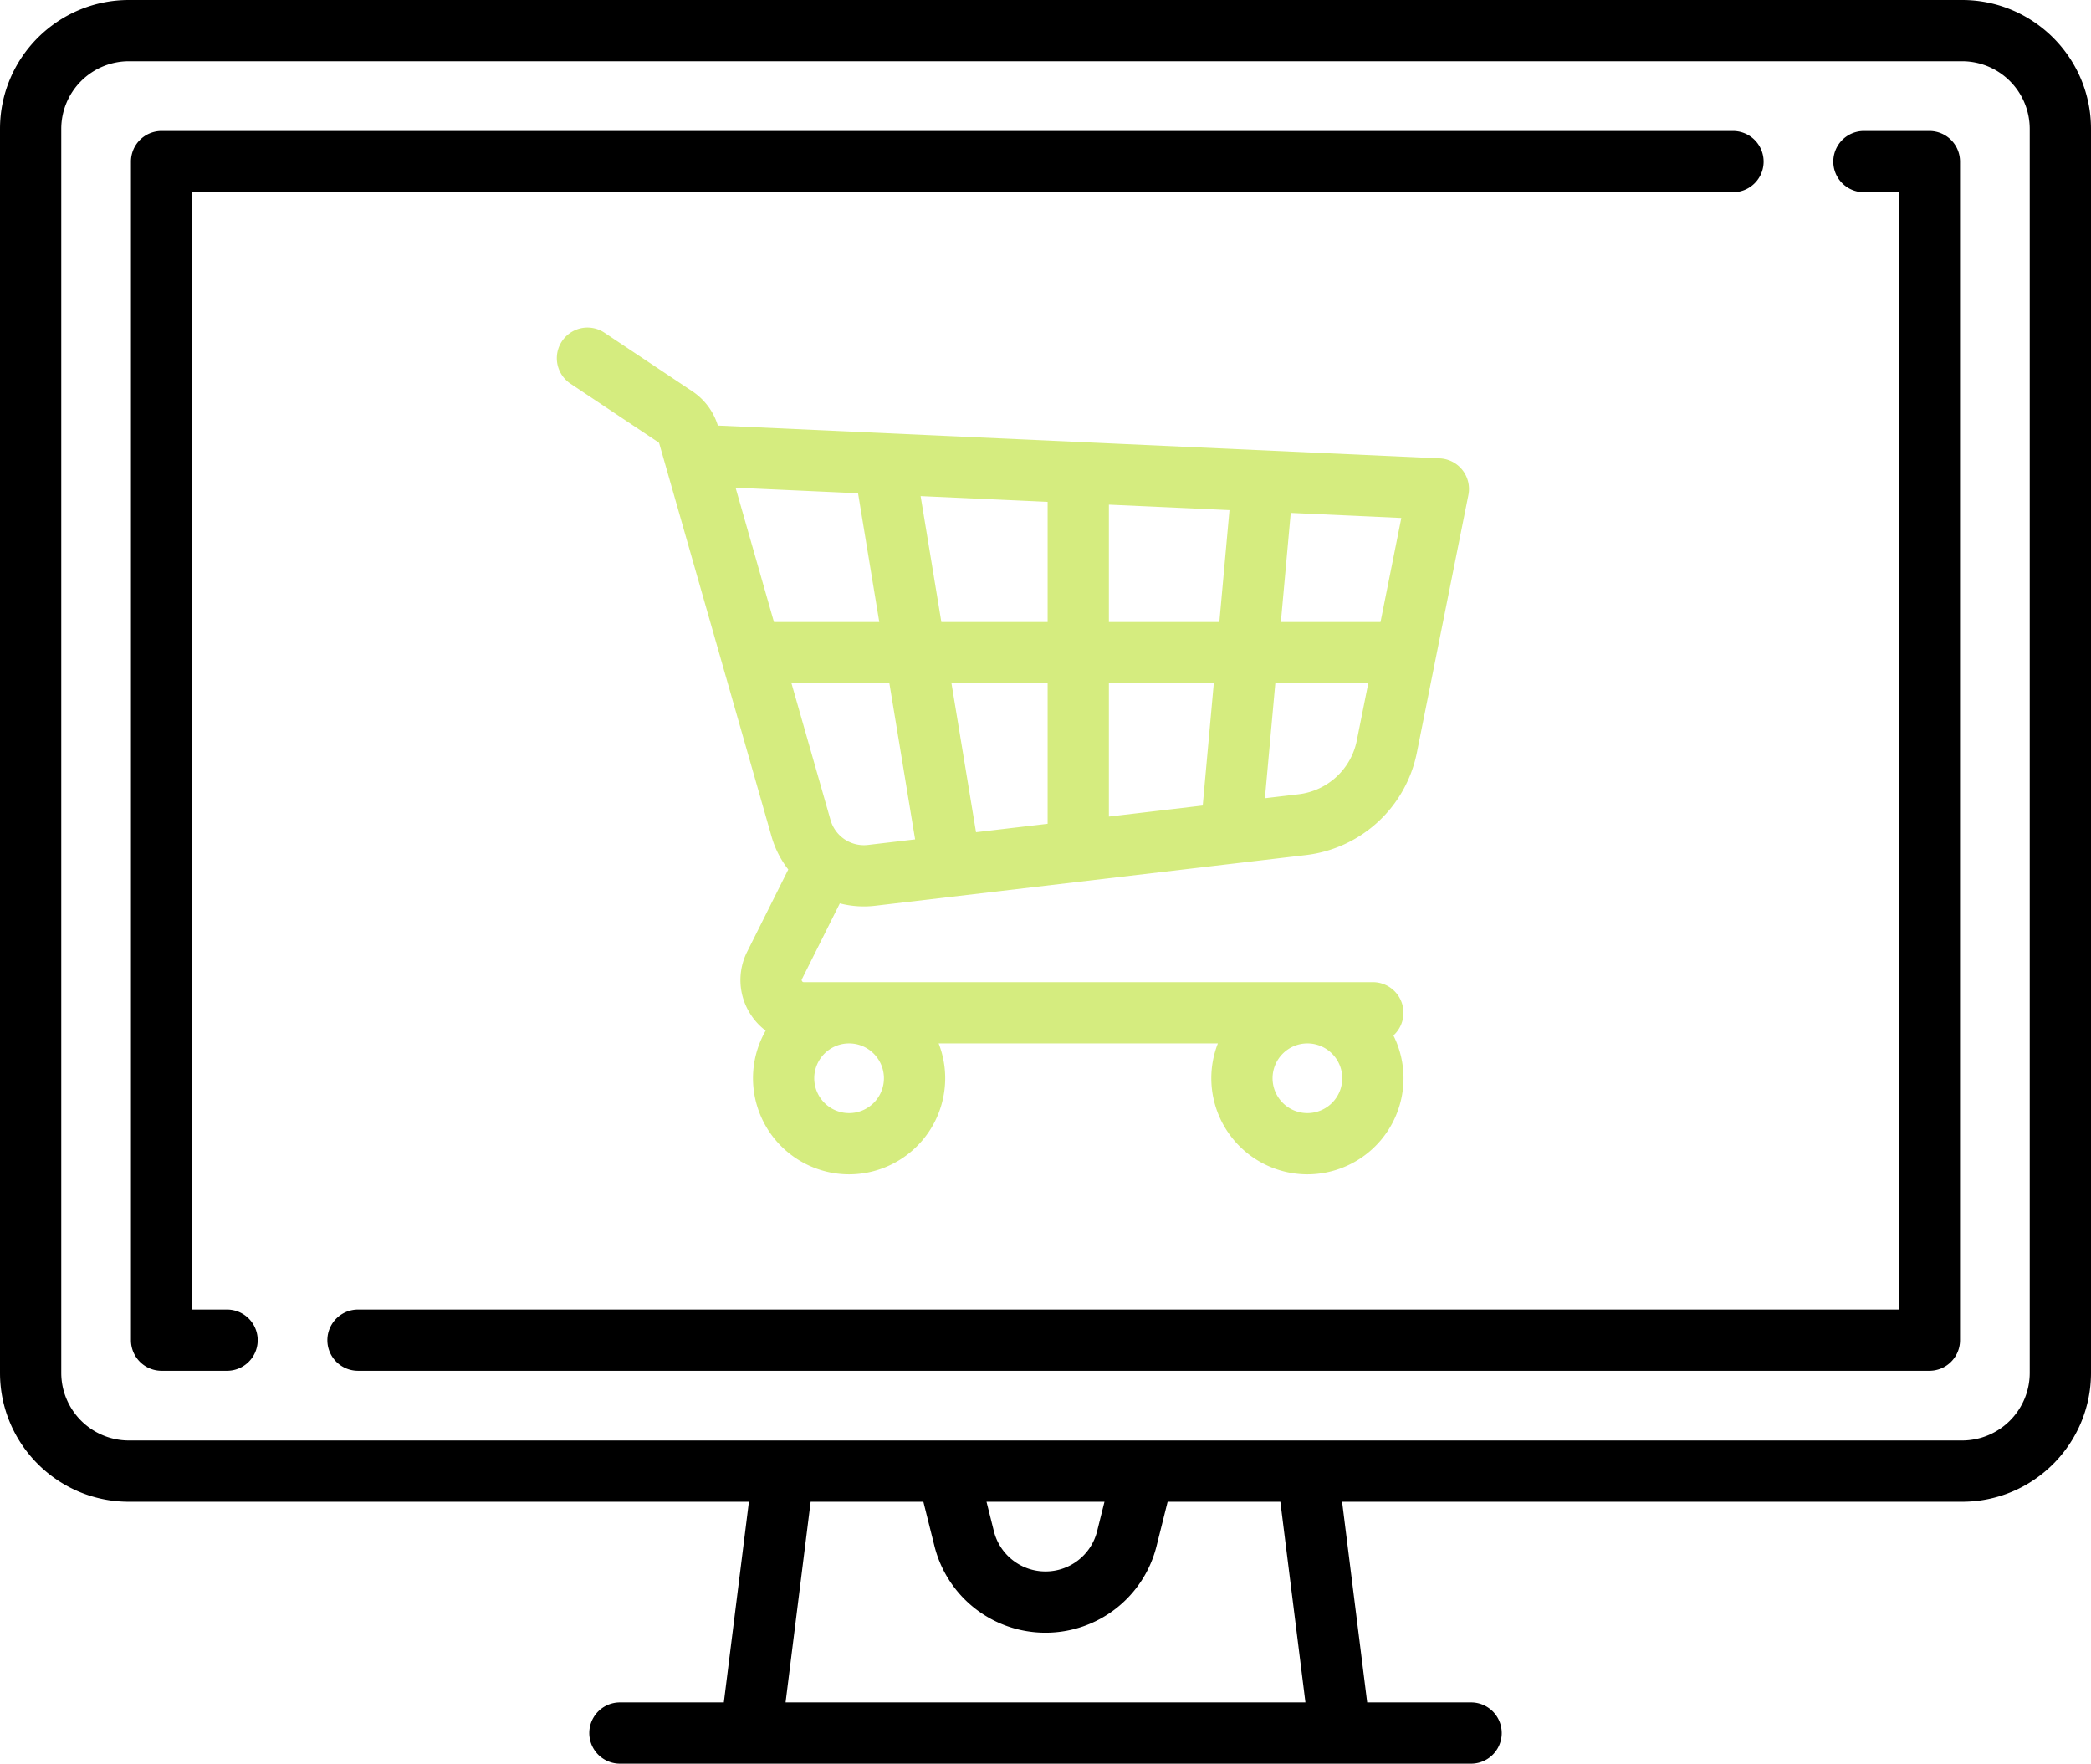 <?xml version="1.0" encoding="UTF-8"?> <svg xmlns="http://www.w3.org/2000/svg" width="128" height="107.96" fill="none"><g clip-path="url(#clip0_32867_3038)" transform="translate(-.25 -10.02)"><path d="M120.363 10.02H8.137C3.788 10.02.25 13.558.25 17.907V94.06c0 4.35 3.538 7.888 7.887 7.888h37.957l-1.535 12.282h-6.361a1.875 1.875 0 100 3.75h52.105a1.875 1.875 0 000-3.75h-6.361l-1.536-12.282h37.957c4.349 0 7.887-3.538 7.887-7.888V17.907c0-4.349-3.538-7.887-7.887-7.887zM48.338 114.23l1.535-12.282h6.901l.677 2.707a6.999 6.999 0 006.8 5.309 6.998 6.998 0 006.798-5.309l.677-2.707h6.901l1.535 12.282zm12.301-12.282h7.221l-.449 1.798a3.254 3.254 0 01-3.161 2.468 3.254 3.254 0 01-3.161-2.468zm63.861-7.887a4.142 4.142 0 01-4.137 4.136H8.137A4.142 4.142 0 014 94.062V17.907a4.142 4.142 0 014.137-4.137h112.226a4.142 4.142 0 014.137 4.137z" fill="#000"></path><path d="M106.334 18.037H10.141a1.874 1.874 0 00-1.875 1.875v72.145c0 1.035.839 1.875 1.875 1.875h4.008a1.875 1.875 0 100-3.75h-2.133V21.787h94.318a1.875 1.875 0 100-3.75zm12.025 0h-4.009a1.875 1.875 0 000 3.75h2.134v68.395H22.165a1.875 1.875 0 100 3.75h96.193c1.036 0 1.875-.84 1.875-1.875V19.912a1.874 1.874 0 00-1.874-1.875z" fill="#000"></path><path d="M89.775 38.796a1.874 1.874 0 00-1.39-.717l-44.09-2.005a1.765 1.765 0 00-.102-.001 3.885 3.885 0 00-1.56-2.098l-5.399-3.6a1.875 1.875 0 00-2.08 3.12l5.4 3.6a.13.13 0 01.052.072l6.877 24.07a5.93 5.93 0 001.021 2.008l-2.516 5.032a3.854 3.854 0 00.17 3.774c.258.418.585.774.962 1.059a5.845 5.845 0 00-.776 2.914 5.89 5.89 0 005.883 5.883 5.89 5.89 0 005.883-5.883 5.85 5.85 0 00-.402-2.133h17.094a5.85 5.85 0 00-.402 2.133 5.89 5.89 0 005.883 5.883 5.89 5.89 0 005.883-5.883 5.84 5.84 0 00-.618-2.62 1.875 1.875 0 00-1.257-3.263H49.457c-.027 0-.072 0-.11-.061-.038-.061-.018-.102-.006-.126l2.318-4.636a5.882 5.882 0 002.168.146l26.346-3.1a7.868 7.868 0 006.813-6.286l3.151-15.759a1.875 1.875 0 00-.362-1.523zm-9.492 35.095c1.176 0 2.133.957 2.133 2.133a2.135 2.135 0 01-2.133 2.133 2.135 2.135 0 01-2.133-2.133c0-1.176.956-2.133 2.133-2.133zm-28.057 0c1.177 0 2.133.957 2.133 2.133a2.135 2.135 0 01-2.133 2.133 2.135 2.135 0 01-2.133-2.133c0-1.176.957-2.133 2.133-2.133zm-4.598-25.794l-2.35-8.224 7.497.34 1.3 7.884zm5.76 13.643a2.124 2.124 0 01-2.3-1.533l-2.388-8.36h5.993l1.575 9.554zm10.992-1.293l-4.383.515-1.503-9.115h5.886zm0-12.35h-6.505l-1.27-7.709 7.775.354zm9.495 11.232l-5.745.676v-8.158h6.422zm1.017-11.232H68.13v-7.185l7.382.335zm8.416 7.246a4.127 4.127 0 01-3.573 3.297l-2.054.242.637-7.035h5.69zm1.45-7.246h-6.1l.604-6.68 6.77.309z" fill="#d5ec7f"></path></g><defs id="defs1"><clipPath id="clip0_32867_3038"><path fill="#fff" transform="translate(.25)" id="rect1" d="M0 0h128v128H0z"></path></clipPath></defs></svg> 